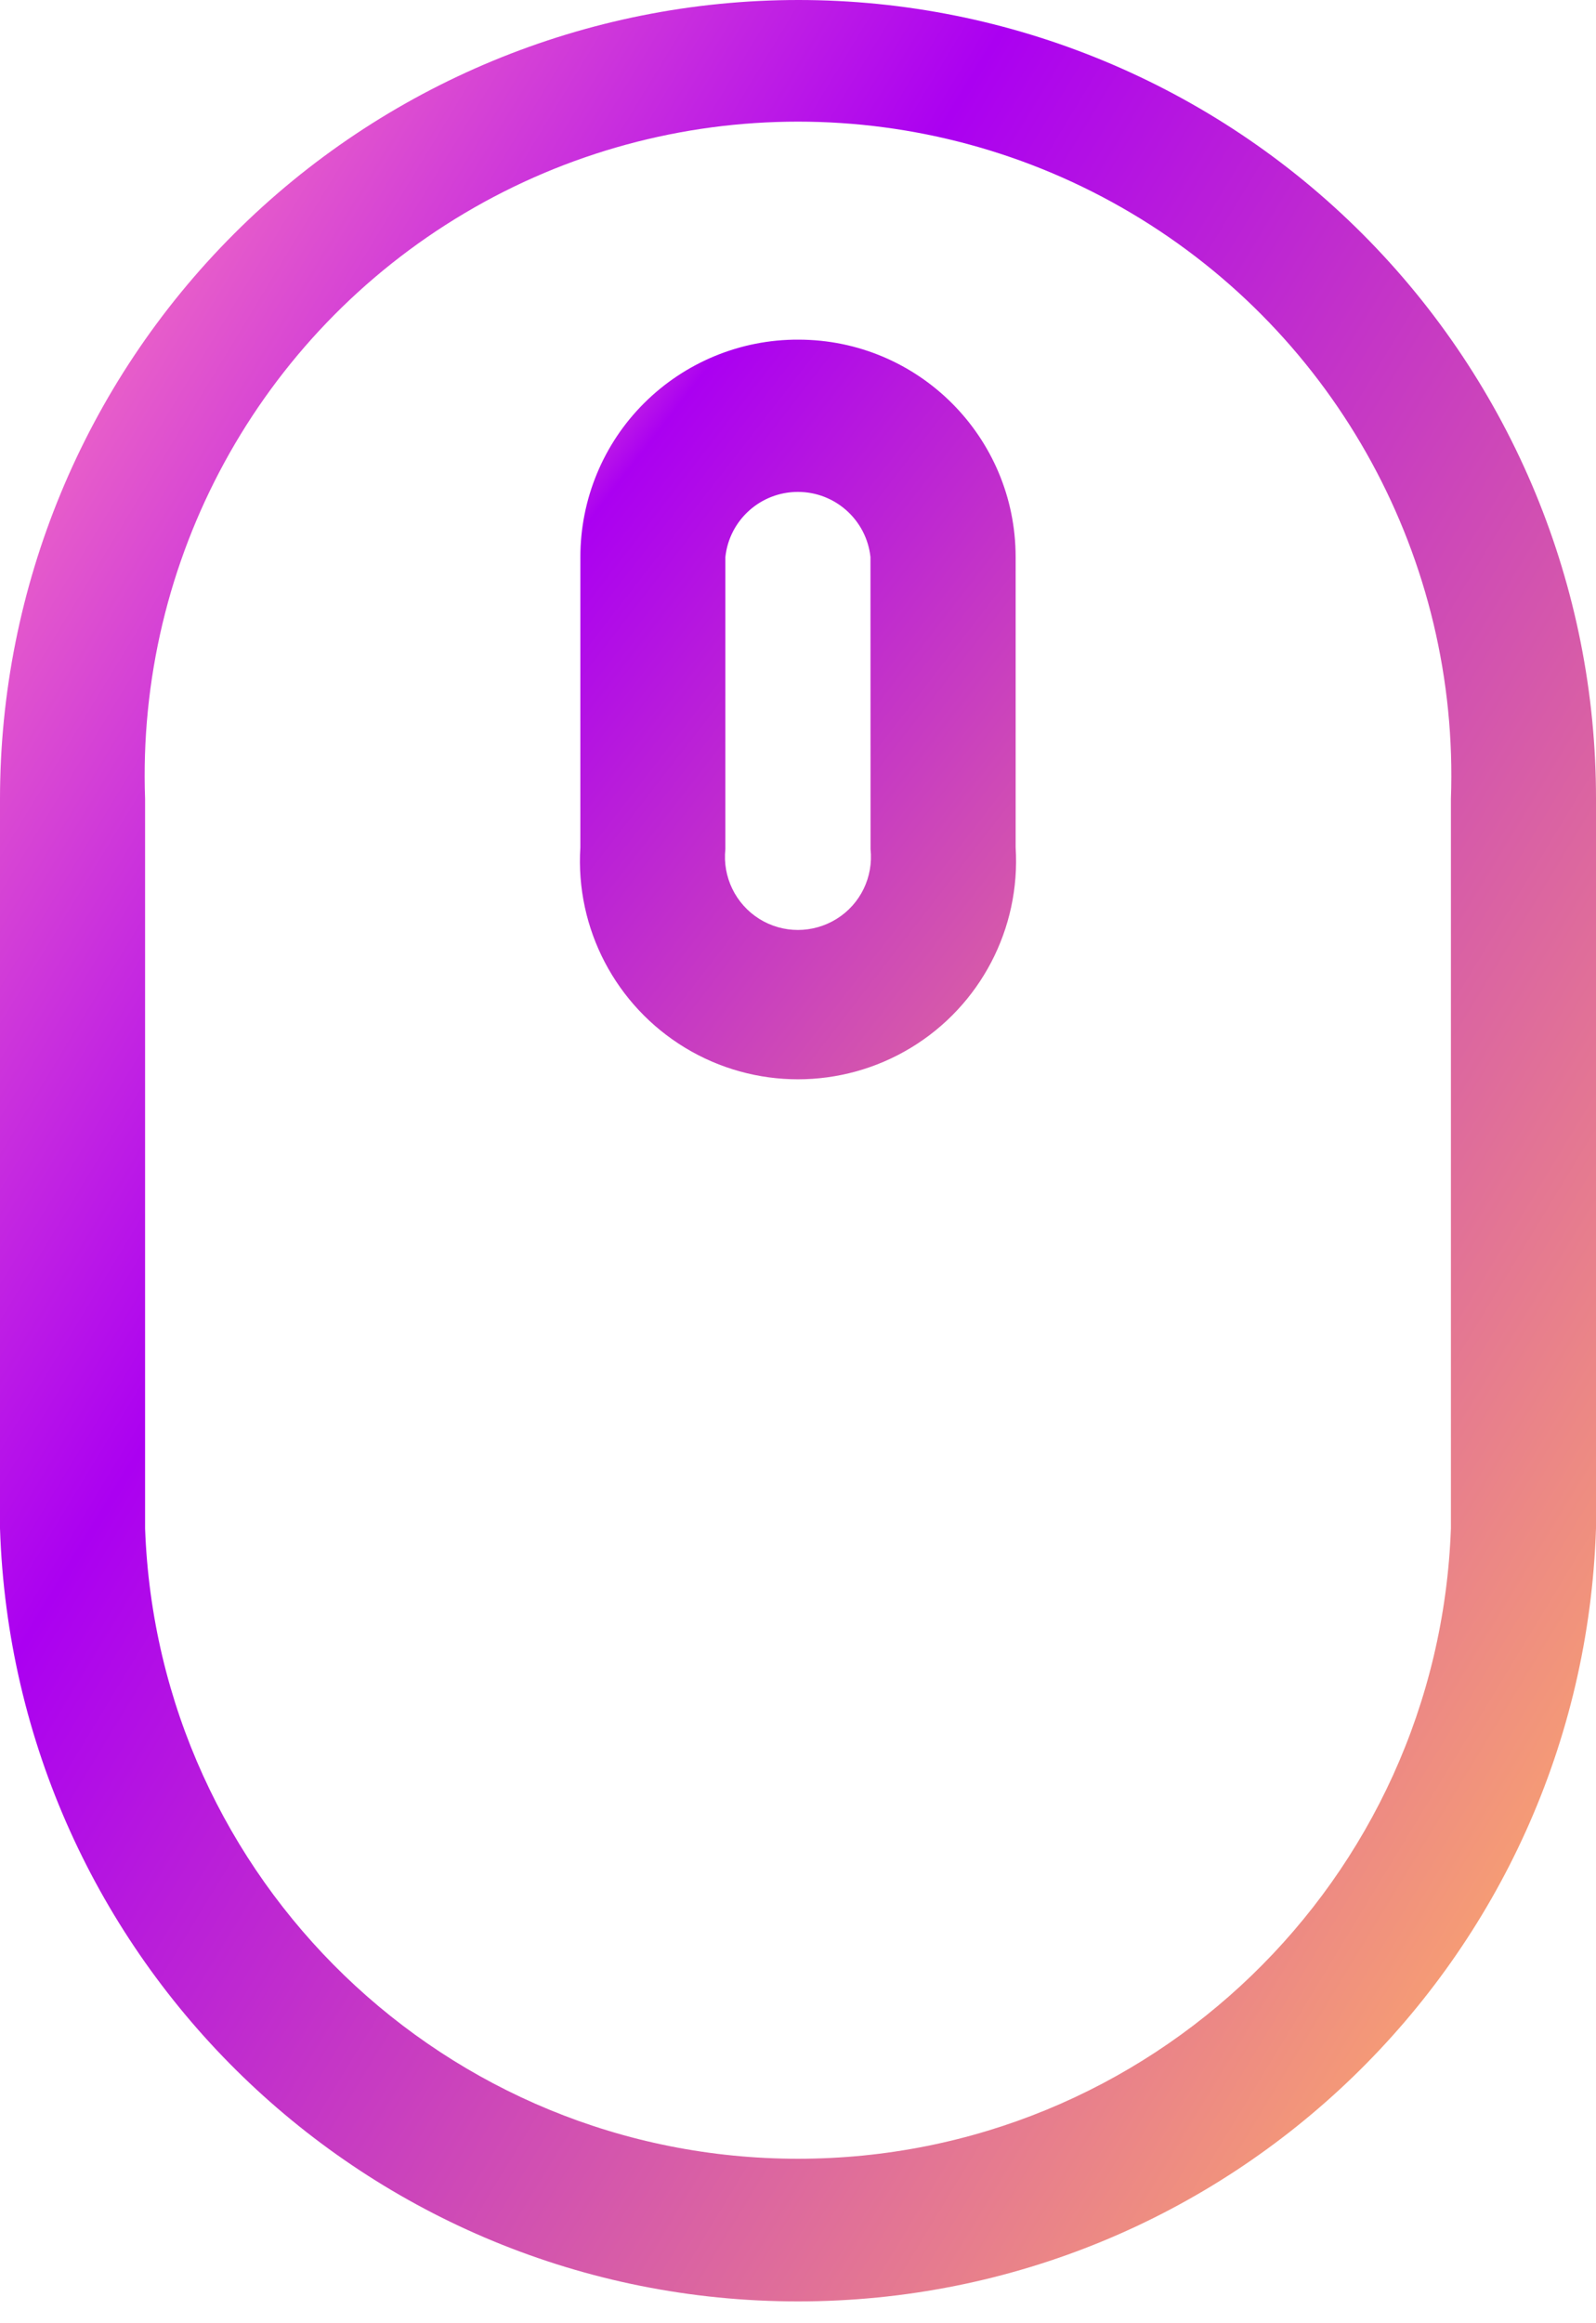 <?xml version="1.0" encoding="UTF-8"?>
<svg xmlns="http://www.w3.org/2000/svg" xmlns:xlink="http://www.w3.org/1999/xlink" id="efPmvSiXVeg1" viewBox="0 0 18.81 27.36" shape-rendering="geometricPrecision" text-rendering="geometricPrecision">
  <defs>
    <linearGradient id="efPmvSiXVeg4-fill" x1="3.99" y1="4.35" x2="17.54" y2="14.85" spreadMethod="pad" gradientUnits="userSpaceOnUse" gradientTransform="translate(0 0)">
      <stop id="efPmvSiXVeg4-fill-0" offset="10%" stop-color="#eb64c7"></stop>
      <stop id="efPmvSiXVeg4-fill-1" offset="11%" stop-color="#eb64c7"></stop>
      <stop id="efPmvSiXVeg4-fill-5" offset="20%" stop-color="#ab00f1"></stop>
      <stop id="efPmvSiXVeg4-fill-16" offset="100%" stop-color="#ffb065"></stop>
    </linearGradient>
    <linearGradient id="efPmvSiXVeg5-fill" x1="-0.95" y1="7.4" x2="22.02" y2="21.34" spreadMethod="pad" gradientUnits="userSpaceOnUse" gradientTransform="translate(0 0)">
      <stop id="efPmvSiXVeg5-fill-0" offset="0%" stop-color="#eb64c7"></stop>
      <stop id="efPmvSiXVeg5-fill-10" offset="27%" stop-color="#ab00f1"></stop>
      <stop id="efPmvSiXVeg5-fill-17" offset="96%" stop-color="#ffb065"></stop>
    </linearGradient>
  </defs>
  <g>
    <g>
      <path id="efPmvSiXVeg4" d="M9.41,4c-.681-.003-1.334.266-1.817.746s-.753,1.133-.753,1.814v3.42c-.06.955.416,1.863,1.234,2.359s1.844.495,2.662,0s1.294-1.404,1.234-2.359v-3.42C11.97,5.146,10.824,4,9.41,4Zm.85,6c.035.328-.119.647-.399.821s-.634.175-.913,0-.434-.494-.399-.821v-3.44c.047-.437.416-.767.855-.767s.808.331.855.767Z" fill="url(#efPmvSiXVeg4-fill)"></path>
      <path d="M9.41,0c-2.496,0-4.889.991-6.654,2.756C0.991,4.521,0,6.914,0,9.41L0,18c.166,5.075,4.327,9.103,9.405,9.103s9.239-4.028,9.405-9.103v-8.59c.003-2.495-.987-4.888-2.75-6.653s-4.156-2.757-6.65-2.757ZM17.1,18c-.149,4.142-3.55,7.423-7.695,7.423s-7.546-3.281-7.695-7.423v-8.59C1.608,6.595,3.053,3.949,5.475,2.511s5.437-1.438,7.86,0s3.867,4.084,3.765,6.899Z" fill="url(#efPmvSiXVeg5-fill)"></path>
    </g>
  </g>
</svg>
